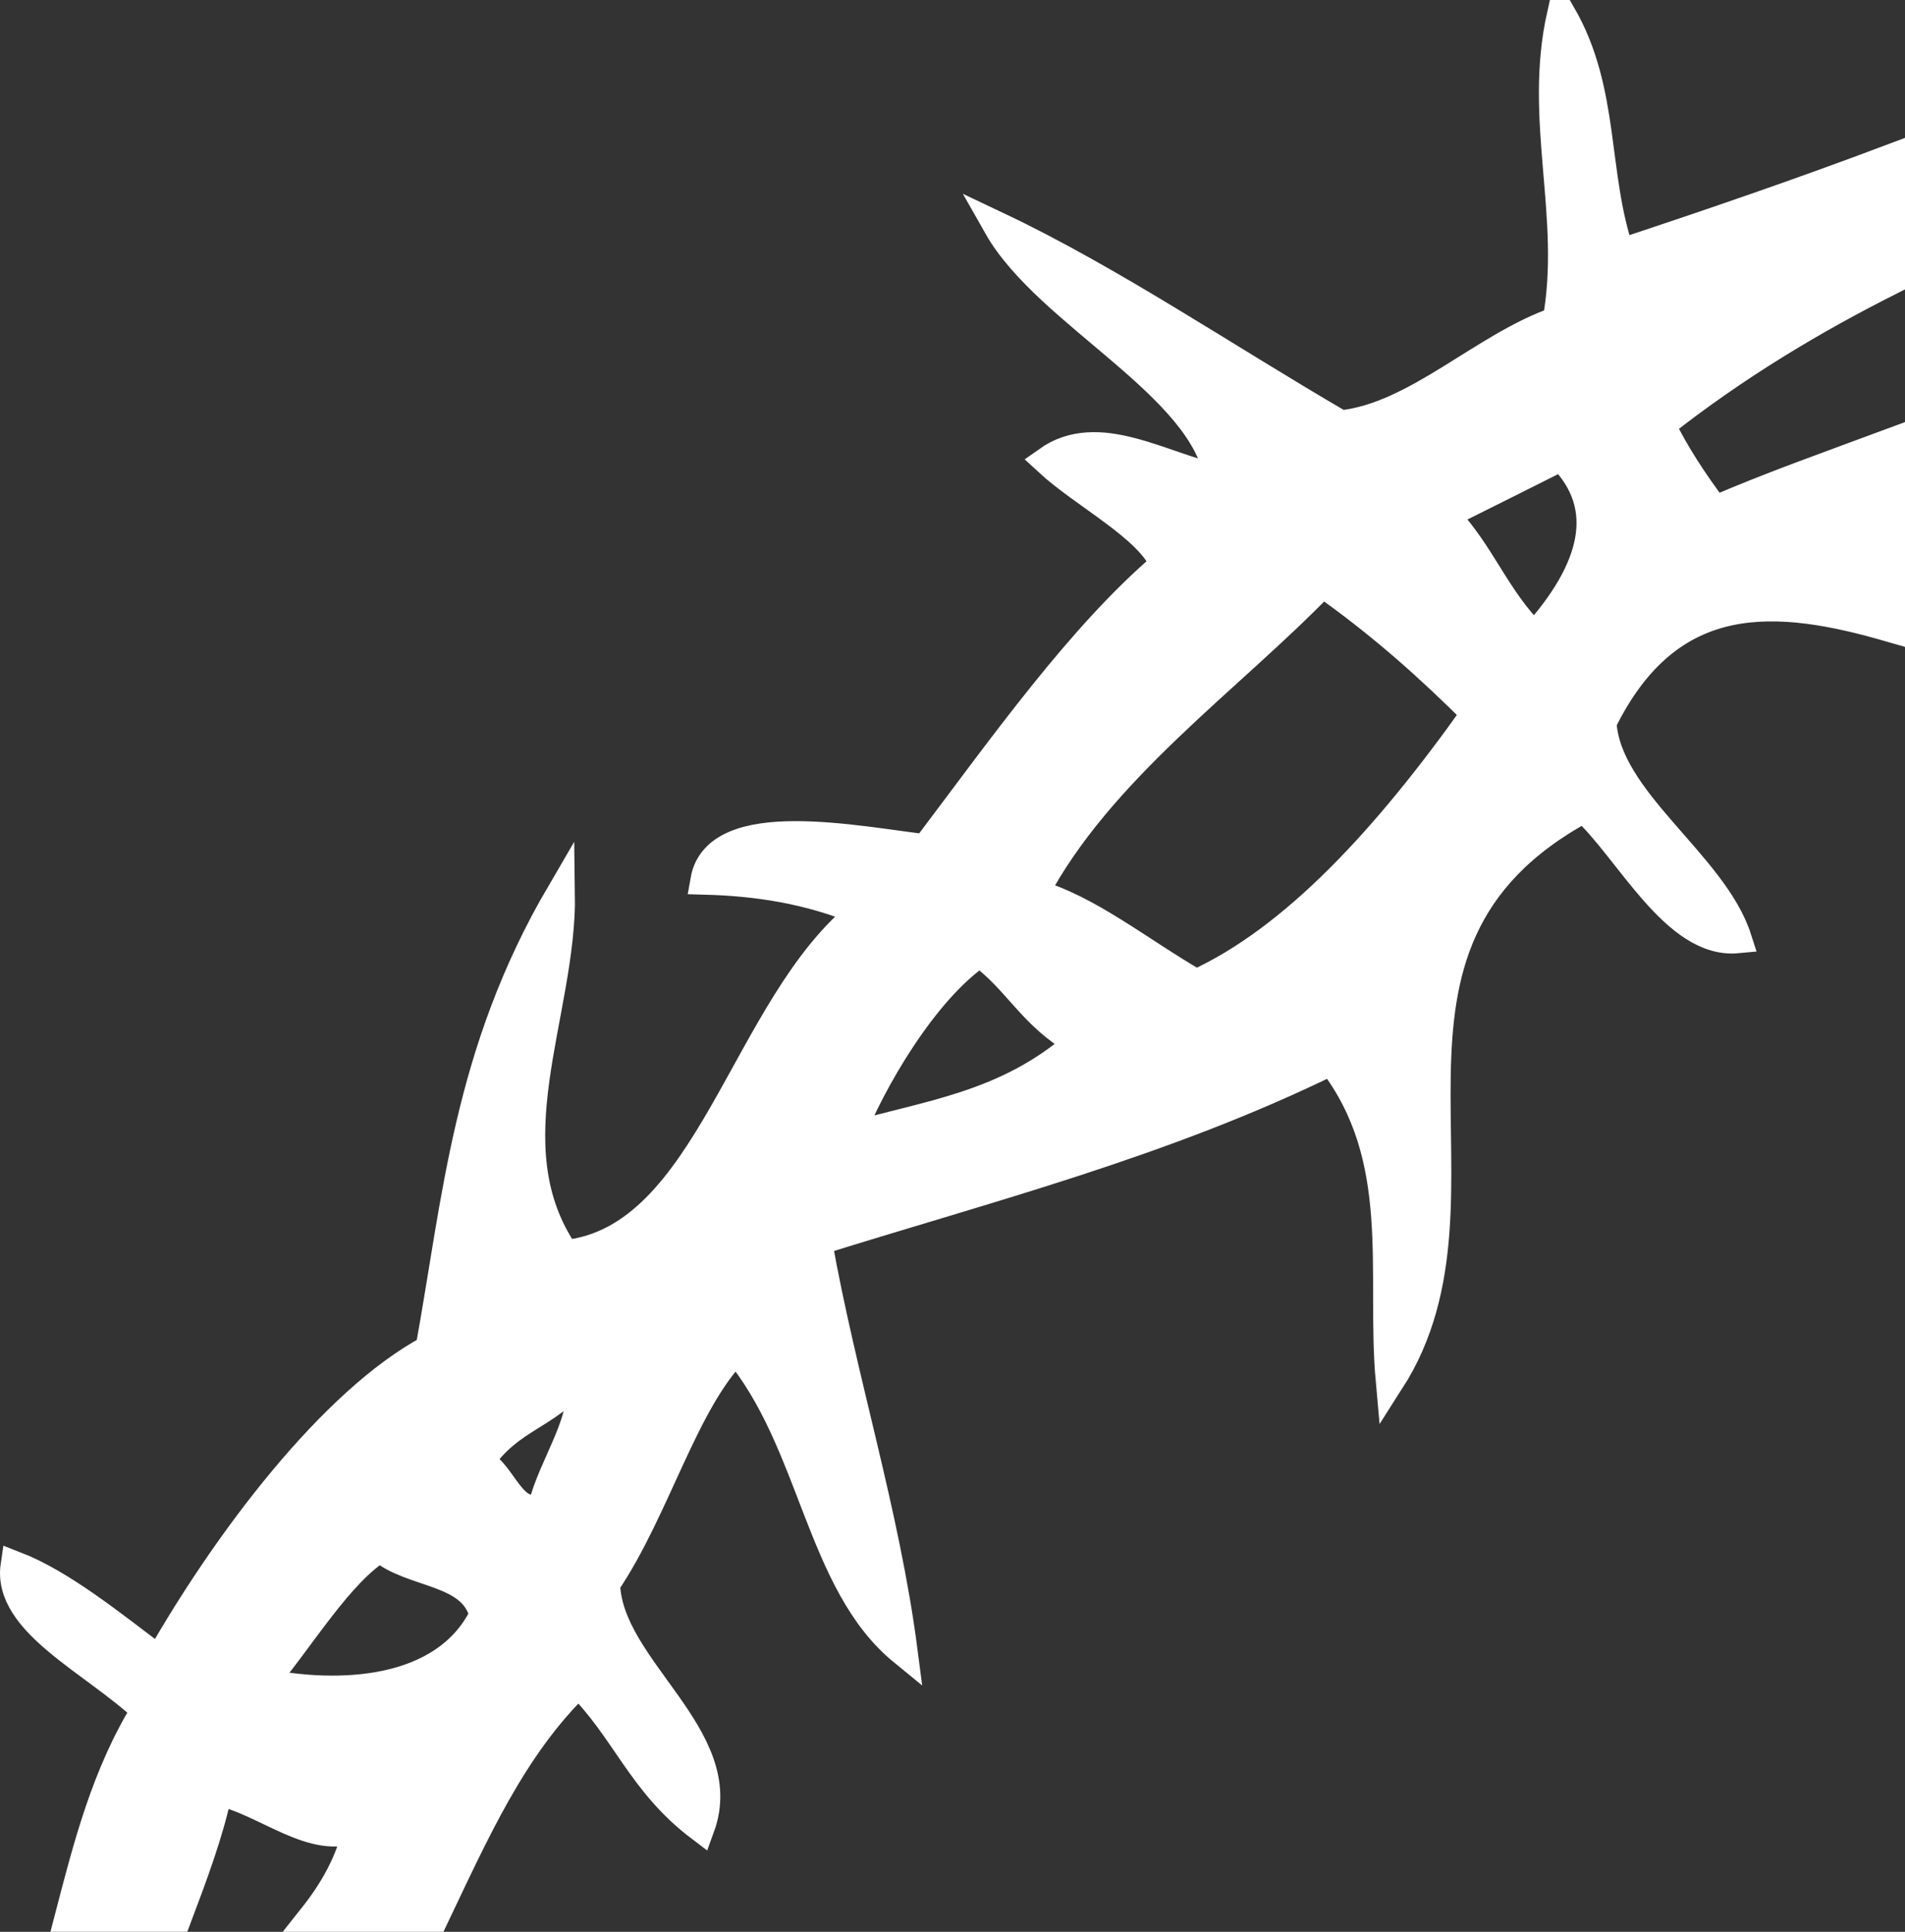 <?xml version="1.0" encoding="UTF-8" standalone="no"?>
<!-- Created with Inkscape (http://www.inkscape.org/) -->

<svg
   xmlns:dc="http://purl.org/dc/elements/1.1/"
   xmlns:cc="http://creativecommons.org/ns#"
   xmlns:rdf="http://www.w3.org/1999/02/22-rdf-syntax-ns#"
   xmlns:svg="http://www.w3.org/2000/svg"
   xmlns="http://www.w3.org/2000/svg"
   xmlns:sodipodi="http://sodipodi.sourceforge.net/DTD/sodipodi-0.dtd"
   xmlns:inkscape="http://www.inkscape.org/namespaces/inkscape"
   width="63.249"
   height="64.129"
   id="svg2"
   version="1.1"
   inkscape:version="0.47 r22583"
   sodipodi:docname="thorn.svg">
  <rect width="100%" height="100%" fill="#333333" stroke="none"/>
  <defs
     id="defs4">
    <inkscape:perspective
       sodipodi:type="inkscape:persp3d"
       inkscape:vp_x="0 : 526.18109 : 1"
       inkscape:vp_y="0 : 1000 : 0"
       inkscape:vp_z="744.09448 : 526.18109 : 1"
       inkscape:persp3d-origin="372.04724 : 350.78739 : 1"
       id="perspective10" />
    <inkscape:perspective
       id="perspective2830"
       inkscape:persp3d-origin="0.5 : 0.33333333 : 1"
       inkscape:vp_z="1 : 0.5 : 1"
       inkscape:vp_y="0 : 1000 : 0"
       inkscape:vp_x="0 : 0.5 : 1"
       sodipodi:type="inkscape:persp3d" />
    <inkscape:perspective
       id="perspective2830-8"
       inkscape:persp3d-origin="0.5 : 0.33333333 : 1"
       inkscape:vp_z="1 : 0.5 : 1"
       inkscape:vp_y="0 : 1000 : 0"
       inkscape:vp_x="0 : 0.5 : 1"
       sodipodi:type="inkscape:persp3d" />
    <inkscape:perspective
       id="perspective2830-6"
       inkscape:persp3d-origin="0.5 : 0.33333333 : 1"
       inkscape:vp_z="1 : 0.5 : 1"
       inkscape:vp_y="0 : 1000 : 0"
       inkscape:vp_x="0 : 0.5 : 1"
       sodipodi:type="inkscape:persp3d" />
    <inkscape:perspective
       id="perspective2830-7"
       inkscape:persp3d-origin="0.5 : 0.33333333 : 1"
       inkscape:vp_z="1 : 0.5 : 1"
       inkscape:vp_y="0 : 1000 : 0"
       inkscape:vp_x="0 : 0.5 : 1"
       sodipodi:type="inkscape:persp3d" />
    <inkscape:perspective
       id="perspective2881"
       inkscape:persp3d-origin="0.5 : 0.33333333 : 1"
       inkscape:vp_z="1 : 0.5 : 1"
       inkscape:vp_y="0 : 1000 : 0"
       inkscape:vp_x="0 : 0.5 : 1"
       sodipodi:type="inkscape:persp3d" />
    <inkscape:perspective
       sodipodi:type="inkscape:persp3d"
       inkscape:vp_x="0 : 0.5 : 1"
       inkscape:vp_y="0 : 1000 : 0"
       inkscape:vp_z="1 : 0.5 : 1"
       inkscape:persp3d-origin="0.5 : 0.33333333 : 1"
       id="perspective3978" />
    <inkscape:perspective
       id="perspective3968"
       inkscape:persp3d-origin="372.04724 : 350.78739 : 1"
       inkscape:vp_z="744.09448 : 526.18109 : 1"
       inkscape:vp_y="0 : 1000 : 0"
       inkscape:vp_x="0 : 526.18109 : 1"
       sodipodi:type="inkscape:persp3d" />
    <inkscape:perspective
       id="perspective3316"
       inkscape:persp3d-origin="0.5 : 0.33333333 : 1"
       inkscape:vp_z="1 : 0.5 : 1"
       inkscape:vp_y="0 : 1000 : 0"
       inkscape:vp_x="0 : 0.5 : 1"
       sodipodi:type="inkscape:persp3d" />
    <inkscape:perspective
       id="perspective3332"
       inkscape:persp3d-origin="0.5 : 0.33333333 : 1"
       inkscape:vp_z="1 : 0.5 : 1"
       inkscape:vp_y="0 : 1000 : 0"
       inkscape:vp_x="0 : 0.5 : 1"
       sodipodi:type="inkscape:persp3d" />
    <inkscape:perspective
       id="perspective3405"
       inkscape:persp3d-origin="200 : 133.33333 : 1"
       inkscape:vp_z="400 : 200 : 1"
       inkscape:vp_y="0 : 1000 : 0"
       inkscape:vp_x="0 : 200 : 1"
       sodipodi:type="inkscape:persp3d" />
    <inkscape:perspective
       id="perspective4678"
       inkscape:persp3d-origin="0.5 : 0.33333333 : 1"
       inkscape:vp_z="1 : 0.5 : 1"
       inkscape:vp_y="0 : 1000 : 0"
       inkscape:vp_x="0 : 0.5 : 1"
       sodipodi:type="inkscape:persp3d" />
    <inkscape:perspective
       id="perspective4754"
       inkscape:persp3d-origin="200 : 133.33333 : 1"
       inkscape:vp_z="400 : 200 : 1"
       inkscape:vp_y="0 : 1000 : 0"
       inkscape:vp_x="0 : 200 : 1"
       sodipodi:type="inkscape:persp3d" />
    <inkscape:perspective
       id="perspective5071"
       inkscape:persp3d-origin="0.5 : 0.33333333 : 1"
       inkscape:vp_z="1 : 0.5 : 1"
       inkscape:vp_y="0 : 1000 : 0"
       inkscape:vp_x="0 : 0.5 : 1"
       sodipodi:type="inkscape:persp3d" />
    <inkscape:perspective
       id="perspective16"
       inkscape:persp3d-origin="297.64001 : 280.63 : 1"
       inkscape:vp_z="595.28003 : 420.94501 : 1"
       inkscape:vp_y="0 : 1000 : 0"
       inkscape:vp_x="0 : 420.94501 : 1"
       sodipodi:type="inkscape:persp3d" />
  </defs>
  <sodipodi:namedview
     id="base"
     pagecolor="#009674"
     bordercolor="#666666"
     borderopacity="1.0"
     inkscape:pageopacity="1"
     inkscape:pageshadow="2"
     inkscape:zoom="7.5005314"
     inkscape:cx="1.8267393"
     inkscape:cy="32.064395"
     inkscape:document-units="px"
     inkscape:current-layer="layer1"
     showgrid="false"
     inkscape:window-width="1280"
     inkscape:window-height="749"
     inkscape:window-x="0"
     inkscape:window-y="24"
     inkscape:window-maximized="1"
     inkscape:snap-global="true">
    <inkscape:grid
       type="xygrid"
       id="grid2818"
       empspacing="5"
       visible="true"
       enabled="true"
       snapvisiblegridlinesonly="true" />
  </sodipodi:namedview>
  <g
     inkscape:label="Ebene 1"
     inkscape:groupmode="layer"
     id="layer1"
     transform="translate(-47.604,-568.687)">
    <path
       style="fill:#ffffff;fill-opacity:1;stroke:#ffffff;stroke-width:0.958;stroke-miterlimit:4;stroke-opacity:1;stroke-dasharray:none"
       d="m 99.446,569.166 c -0.792,3.496 0.481,6.704 -0.149,10.179 -2.426,0.833 -4.685,3.194 -7.185,3.443 -3.804,-2.213 -7.628,-4.811 -11.377,-6.587 1.651,2.914 6.893,5.294 7.335,8.383 -1.887,-0.386 -3.997,-1.799 -5.688,-0.599 1.22,1.131 3.389,2.211 3.892,3.443 -2.774,2.367 -5.299,5.94 -7.934,9.431 -2.238,-0.254 -6.93,-1.254 -7.335,1.048 1.694,0.045 3.459,0.295 5.239,1.048 -3.934,3.088 -5.046,10.879 -9.88,11.377 -2.501,-3.637 -0.09,-7.986 -0.149,-11.976 -3.094,5.291 -3.437,10.144 -4.341,15.119 -3.227,1.73 -6.742,6.391 -8.982,10.329 -1.608,-1.215 -3.259,-2.551 -4.79,-3.144 -0.28,1.883 2.654,3.187 4.341,4.79 -1.327,2.14 -1.936,4.549 -2.545,6.886 l 3.593,0 c 0.526,-1.394 1.066,-2.833 1.347,-4.191 1.571,0.314 3.188,1.859 4.641,1.198 -0.235,1.134 -0.789,2.102 -1.497,2.994 l 4.042,0 c 1.348,-2.819 2.593,-5.664 4.79,-7.784 1.56,1.542 2.079,3.305 4.042,4.79 1.096,-3.004 -3.067,-5.251 -3.144,-8.083 1.678,-2.475 2.602,-6.07 4.341,-7.784 2.587,3.088 2.741,7.743 5.539,10.029 -0.597,-4.607 -2.034,-9.048 -2.844,-13.622 5.685,-1.78 11.499,-3.255 17.065,-5.988 2.516,3.247 1.624,7.062 1.946,10.628 3.967,-6.188 -2.027,-14.449 6.437,-19.011 1.492,1.352 3.032,4.535 5.09,4.341 -0.8,-2.495 -4.347,-4.592 -4.491,-7.185 2.246,-4.581 5.856,-4.223 9.58,-3.144 l 0,-6.137 c -2.048,0.761 -3.97,1.438 -5.838,2.245 -0.728,-0.973 -1.296,-1.838 -1.796,-2.844 2.49,-1.962 5.061,-3.495 7.634,-4.79 l 0,-4.042 c -3,1.13 -5.967,2.146 -8.982,3.144 -0.907,-2.637 -0.465,-5.382 -1.946,-7.934 z m 0,14.67 c 1.668,1.685 1.1,3.773 -0.898,5.988 -1.3,-1.272 -1.756,-2.758 -2.994,-4.042 1.3,-0.649 2.596,-1.294 3.892,-1.946 z m -7.934,4.191 c 2,1.406 3.607,2.865 5.09,4.341 -2.94,4.144 -6.015,7.488 -9.281,8.982 -1.814,-1.038 -3.645,-2.536 -5.389,-2.994 2.173,-4.134 6.524,-7.153 9.58,-10.329 z M 80.136,600.302 c 1.301,0.963 1.7,2.069 3.293,2.994 -2.418,2.13 -5.046,2.386 -7.634,3.144 0.721,-1.837 2.48,-4.893 4.341,-6.137 z m -13.323,14.071 c 0.384,1.33 -0.858,2.909 -1.198,4.341 -1.031,0.426 -1.305,-1.124 -2.096,-1.497 1.037,-1.529 2.234,-1.489 3.293,-2.844 z m -6.587,5.688 c 1.046,0.914 3.089,0.721 3.443,2.245 -1.31,2.654 -4.875,2.747 -7.335,2.245 1.263,-1.507 2.537,-3.665 3.892,-4.491 z"
       id="rect5226" />
  </g>
</svg>
